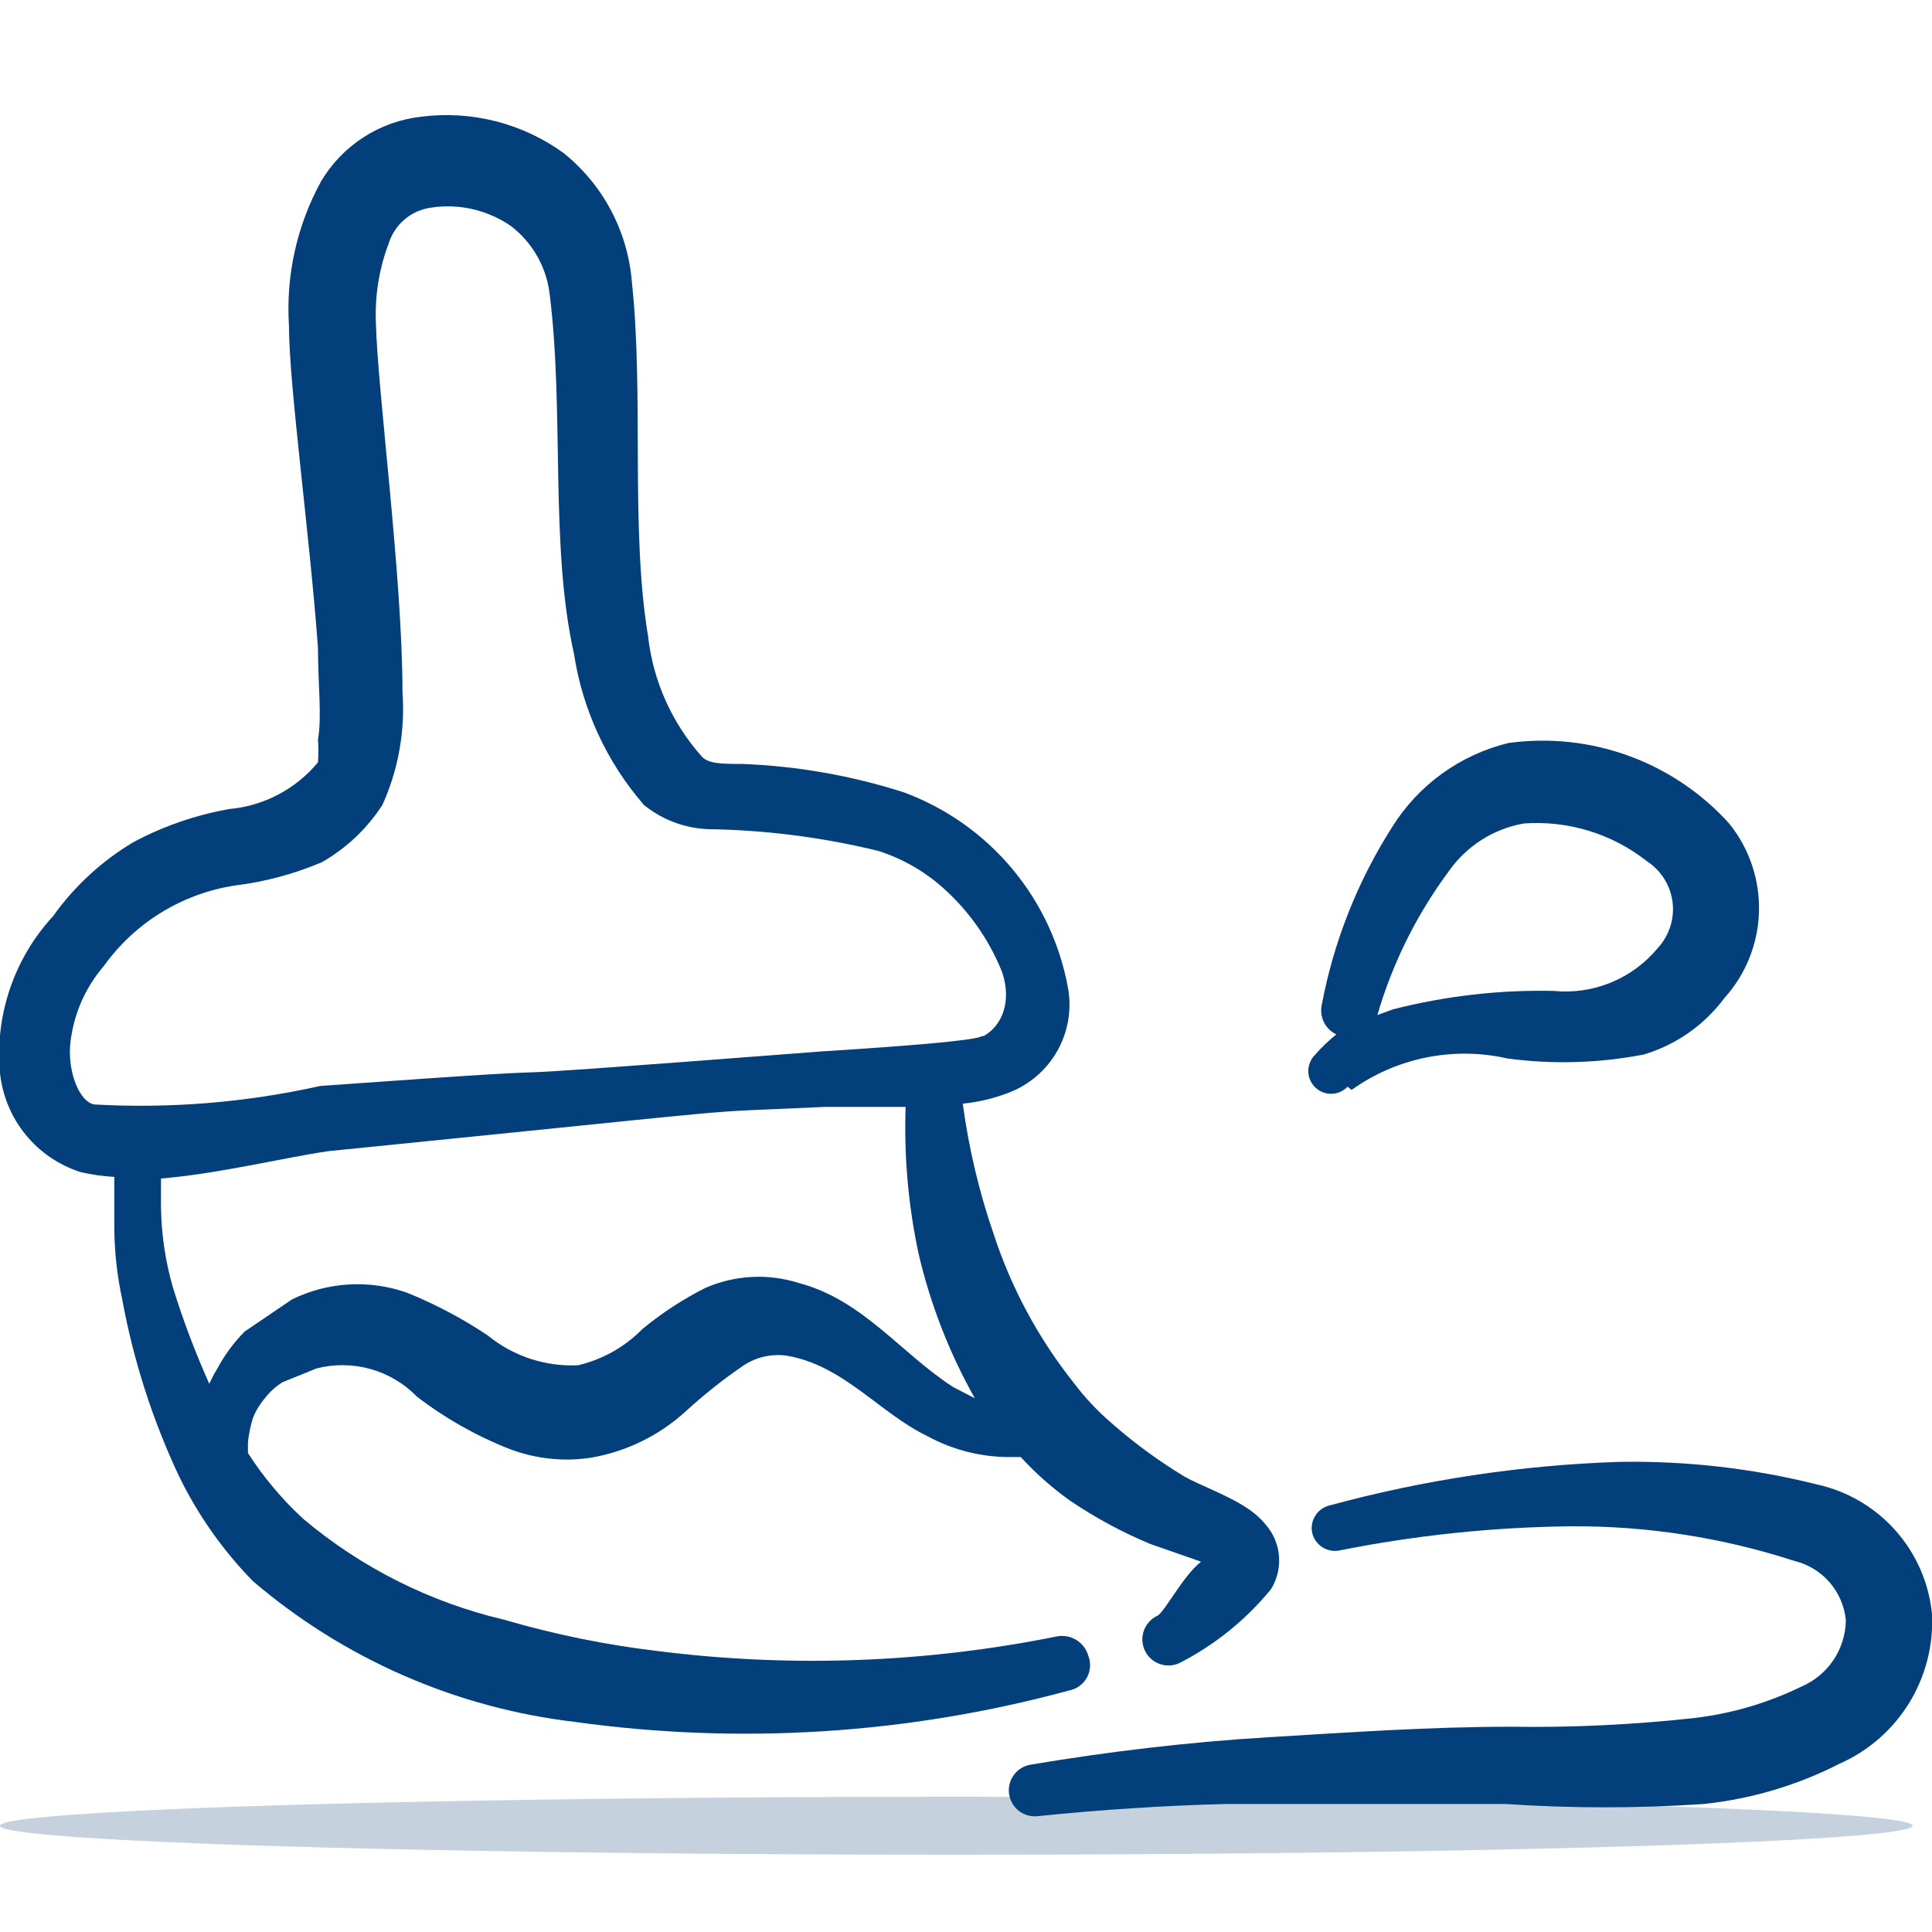 <svg width="100" height="100" viewBox="0 0 100 100" fill="none" xmlns="http://www.w3.org/2000/svg">
<g clip-path="url(#clip0_3832_197)">
<ellipse cx="49.5" cy="94.5" rx="49.5" ry="1.5" fill="#C5D1DD"/>
<path d="M56.333 85.708C56.236 85.361 56.008 85.063 55.699 84.877C55.389 84.692 55.02 84.631 54.667 84.708C47.878 86.073 40.912 86.327 34.042 85.458C31.349 85.138 28.687 84.595 26.083 83.833C22.264 82.935 18.71 81.151 15.708 78.625C14.607 77.615 13.641 76.466 12.833 75.208V74.667C12.876 74.243 12.96 73.824 13.083 73.417C13.232 73.037 13.443 72.685 13.708 72.375C13.961 72.044 14.272 71.762 14.625 71.542L16.375 70.833C17.295 70.594 18.261 70.604 19.176 70.86C20.091 71.116 20.922 71.61 21.583 72.292C23.046 73.414 24.659 74.325 26.375 75C27.702 75.505 29.137 75.663 30.542 75.458C32.374 75.153 34.08 74.329 35.458 73.083C36.412 72.205 37.429 71.397 38.5 70.667C39.152 70.241 39.936 70.063 40.708 70.167C43.667 70.667 45.5 73.125 48 74.333C49.353 75.072 50.875 75.445 52.417 75.417H52.833C53.6 76.253 54.452 77.007 55.375 77.667C56.685 78.555 58.081 79.309 59.542 79.917L62.167 80.833C61.25 81.542 60.292 83.417 59.917 83.625C59.591 83.774 59.337 84.047 59.212 84.383C59.087 84.719 59.101 85.091 59.25 85.417C59.399 85.743 59.672 85.996 60.008 86.121C60.344 86.246 60.716 86.233 61.042 86.083C62.873 85.148 64.49 83.843 65.792 82.25C66.064 81.805 66.209 81.293 66.209 80.771C66.209 80.249 66.064 79.737 65.792 79.292C65.477 78.81 65.065 78.398 64.583 78.083C63.625 77.417 62 76.833 61.292 76.417C59.963 75.613 58.708 74.693 57.542 73.667C56.816 73.045 56.159 72.347 55.583 71.583C53.743 69.27 52.332 66.645 51.417 63.833C50.669 61.655 50.138 59.408 49.833 57.125C50.662 57.044 51.476 56.848 52.25 56.542C53.292 56.136 54.162 55.385 54.716 54.414C55.27 53.443 55.473 52.311 55.292 51.208C54.887 48.908 53.885 46.754 52.386 44.962C50.887 43.171 48.943 41.804 46.75 41C44.051 40.14 41.248 39.649 38.417 39.542C37.458 39.542 36.667 39.542 36.333 39.167C34.776 37.424 33.8 35.239 33.542 32.917C32.625 27.417 33.333 20.417 32.708 14.625C32.608 13.324 32.242 12.058 31.633 10.904C31.024 9.75 30.184 8.733 29.167 7.917C27.036 6.376 24.399 5.706 21.792 6.042C20.732 6.161 19.714 6.524 18.818 7.103C17.921 7.681 17.171 8.459 16.625 9.375C15.366 11.665 14.788 14.267 14.958 16.875C14.958 19.958 16.042 27.75 16.458 33.542C16.458 35.417 16.667 37.083 16.458 38.292C16.488 38.68 16.488 39.07 16.458 39.458C15.891 40.143 15.194 40.709 14.408 41.124C13.621 41.539 12.761 41.794 11.875 41.875C10.143 42.179 8.469 42.756 6.917 43.583C5.276 44.557 3.857 45.863 2.75 47.417C1.748 48.503 0.985 49.787 0.511 51.187C0.038 52.587 -0.137 54.07 4.28036e-05 55.542C0.122 56.708 0.581 57.814 1.321 58.724C2.061 59.634 3.05 60.309 4.167 60.667C4.742 60.8 5.327 60.883 5.917 60.917V63.333C5.909 64.664 6.049 65.992 6.333 67.292C6.912 70.432 7.893 73.485 9.25 76.375C10.226 78.389 11.521 80.232 13.083 81.833C17.794 85.861 23.595 88.399 29.75 89.125C38.3 90.316 47.003 89.763 55.333 87.5C55.526 87.464 55.708 87.386 55.867 87.272C56.026 87.158 56.158 87.01 56.254 86.839C56.349 86.668 56.406 86.478 56.42 86.283C56.434 86.087 56.404 85.891 56.333 85.708ZM3.625 54.167C3.755 52.628 4.368 51.17 5.375 50C6.172 48.887 7.183 47.945 8.349 47.23C9.516 46.514 10.814 46.039 12.167 45.833C13.716 45.643 15.231 45.237 16.667 44.625C17.929 43.902 19.001 42.888 19.792 41.667C20.618 39.839 20.976 37.834 20.833 35.833C20.833 29.875 19.542 20.25 19.458 16.75C19.393 15.33 19.62 13.912 20.125 12.583C20.277 12.105 20.561 11.679 20.944 11.355C21.328 11.03 21.795 10.821 22.292 10.75C23.752 10.522 25.244 10.865 26.458 11.708C27.017 12.139 27.482 12.679 27.826 13.295C28.17 13.911 28.385 14.59 28.458 15.292C29.208 21.333 28.458 28.292 29.708 33.833C30.151 36.735 31.408 39.452 33.333 41.667C34.269 42.425 35.422 42.863 36.625 42.917C39.602 42.959 42.566 43.336 45.458 44.042C46.798 44.47 48.023 45.196 49.042 46.167C50.281 47.331 51.248 48.754 51.875 50.333C52.375 51.833 51.875 53.083 50.917 53.625C50.5 53.625 51.833 53.833 42.583 54.417C18.167 56.292 35.75 54.833 16.583 56.208C12.743 57.066 8.803 57.388 4.875 57.167C4.167 57.042 3.542 55.667 3.625 54.167ZM8.333 62.5V61C11.333 60.75 14.708 59.917 17 59.583C41.5 57.125 34.917 57.667 42.708 57.292H46.875C46.786 59.837 47.01 62.384 47.542 64.875C48.152 67.501 49.134 70.027 50.458 72.375L49.333 71.792C46.625 70.042 44.667 67.292 41.375 66.417C39.774 65.901 38.04 65.99 36.5 66.667C35.341 67.252 34.251 67.965 33.25 68.792C32.339 69.719 31.183 70.37 29.917 70.667C28.224 70.745 26.562 70.196 25.25 69.125C23.941 68.248 22.544 67.508 21.083 66.917C20.118 66.573 19.094 66.426 18.071 66.483C17.048 66.541 16.046 66.801 15.125 67.25L12.667 68.917C12.105 69.484 11.628 70.13 11.25 70.833C11.095 71.088 10.956 71.353 10.833 71.625C10.11 70.011 9.483 68.356 8.958 66.667C8.565 65.312 8.355 63.911 8.333 62.5Z" fill="#03407B"/>
<path d="M100 83.543C99.844 81.938 99.183 80.425 98.112 79.219C97.041 78.014 95.617 77.179 94.042 76.834C90.678 75.992 87.217 75.6 83.75 75.668C78.708 75.839 73.702 76.594 68.833 77.918C68.526 77.987 68.258 78.175 68.087 78.439C67.915 78.704 67.855 79.025 67.917 79.334C67.987 79.642 68.174 79.91 68.439 80.081C68.703 80.252 69.024 80.313 69.333 80.251C73.286 79.462 77.303 79.043 81.333 79.001C85.252 78.978 89.148 79.582 92.875 80.793C93.586 80.964 94.225 81.353 94.704 81.906C95.182 82.459 95.475 83.148 95.542 83.876C95.529 84.606 95.306 85.316 94.9 85.922C94.493 86.528 93.92 87.004 93.25 87.293C91.52 88.138 89.661 88.687 87.75 88.918C84.568 89.272 81.368 89.425 78.167 89.376C74 89.376 69.833 89.668 65.667 89.918C61.5 90.168 57.333 90.668 53.375 91.334C53.2 91.359 53.031 91.418 52.879 91.507C52.727 91.597 52.593 91.716 52.487 91.857C52.381 91.999 52.303 92.159 52.259 92.331C52.215 92.502 52.205 92.68 52.229 92.855C52.254 93.03 52.313 93.199 52.402 93.351C52.492 93.503 52.611 93.637 52.752 93.743C52.894 93.849 53.054 93.927 53.225 93.971C53.397 94.015 53.575 94.025 53.75 94.001C57 93.668 60.208 93.459 63.375 93.376H77.958C81.357 93.604 84.768 93.604 88.167 93.376C90.622 93.122 93.01 92.416 95.208 91.293C96.697 90.637 97.952 89.545 98.808 88.162C99.663 86.778 100.079 85.167 100 83.543Z" fill="#03407B"/>
<path d="M69.958 56.415C71.114 55.588 72.432 55.015 73.826 54.735C75.219 54.455 76.656 54.473 78.042 54.79C80.385 55.101 82.763 55.031 85.083 54.582C86.75 54.083 88.211 53.06 89.25 51.665C90.362 50.435 90.999 48.848 91.045 47.19C91.09 45.533 90.543 43.913 89.5 42.623C88.081 41.051 86.298 39.85 84.309 39.124C82.319 38.398 80.182 38.169 78.083 38.457C75.573 39.065 73.403 40.636 72.042 42.832C70.263 45.63 69.032 48.74 68.417 51.998C68.349 52.302 68.386 52.62 68.522 52.901C68.658 53.181 68.886 53.406 69.167 53.54C68.761 53.868 68.385 54.23 68.042 54.623C67.826 54.85 67.71 55.153 67.717 55.465C67.725 55.778 67.857 56.075 68.083 56.29C68.31 56.506 68.613 56.622 68.925 56.614C69.238 56.607 69.535 56.475 69.75 56.248L69.958 56.415ZM75 45.082C75.915 43.781 77.309 42.897 78.875 42.623C81.17 42.457 83.444 43.155 85.25 44.582C85.608 44.815 85.911 45.123 86.139 45.485C86.367 45.846 86.513 46.253 86.569 46.677C86.624 47.1 86.587 47.531 86.46 47.939C86.333 48.347 86.119 48.723 85.833 49.04C85.186 49.833 84.353 50.453 83.408 50.845C82.463 51.238 81.435 51.391 80.417 51.29C77.608 51.228 74.805 51.551 72.083 52.248L71.292 52.54C72.075 49.853 73.331 47.328 75 45.082Z" fill="#03407B"/>
</g>
<defs>
<clipPath id="clip0_3832_197">
<rect width="100" height="100" fill="white"/>
</clipPath>
</defs>
</svg>
